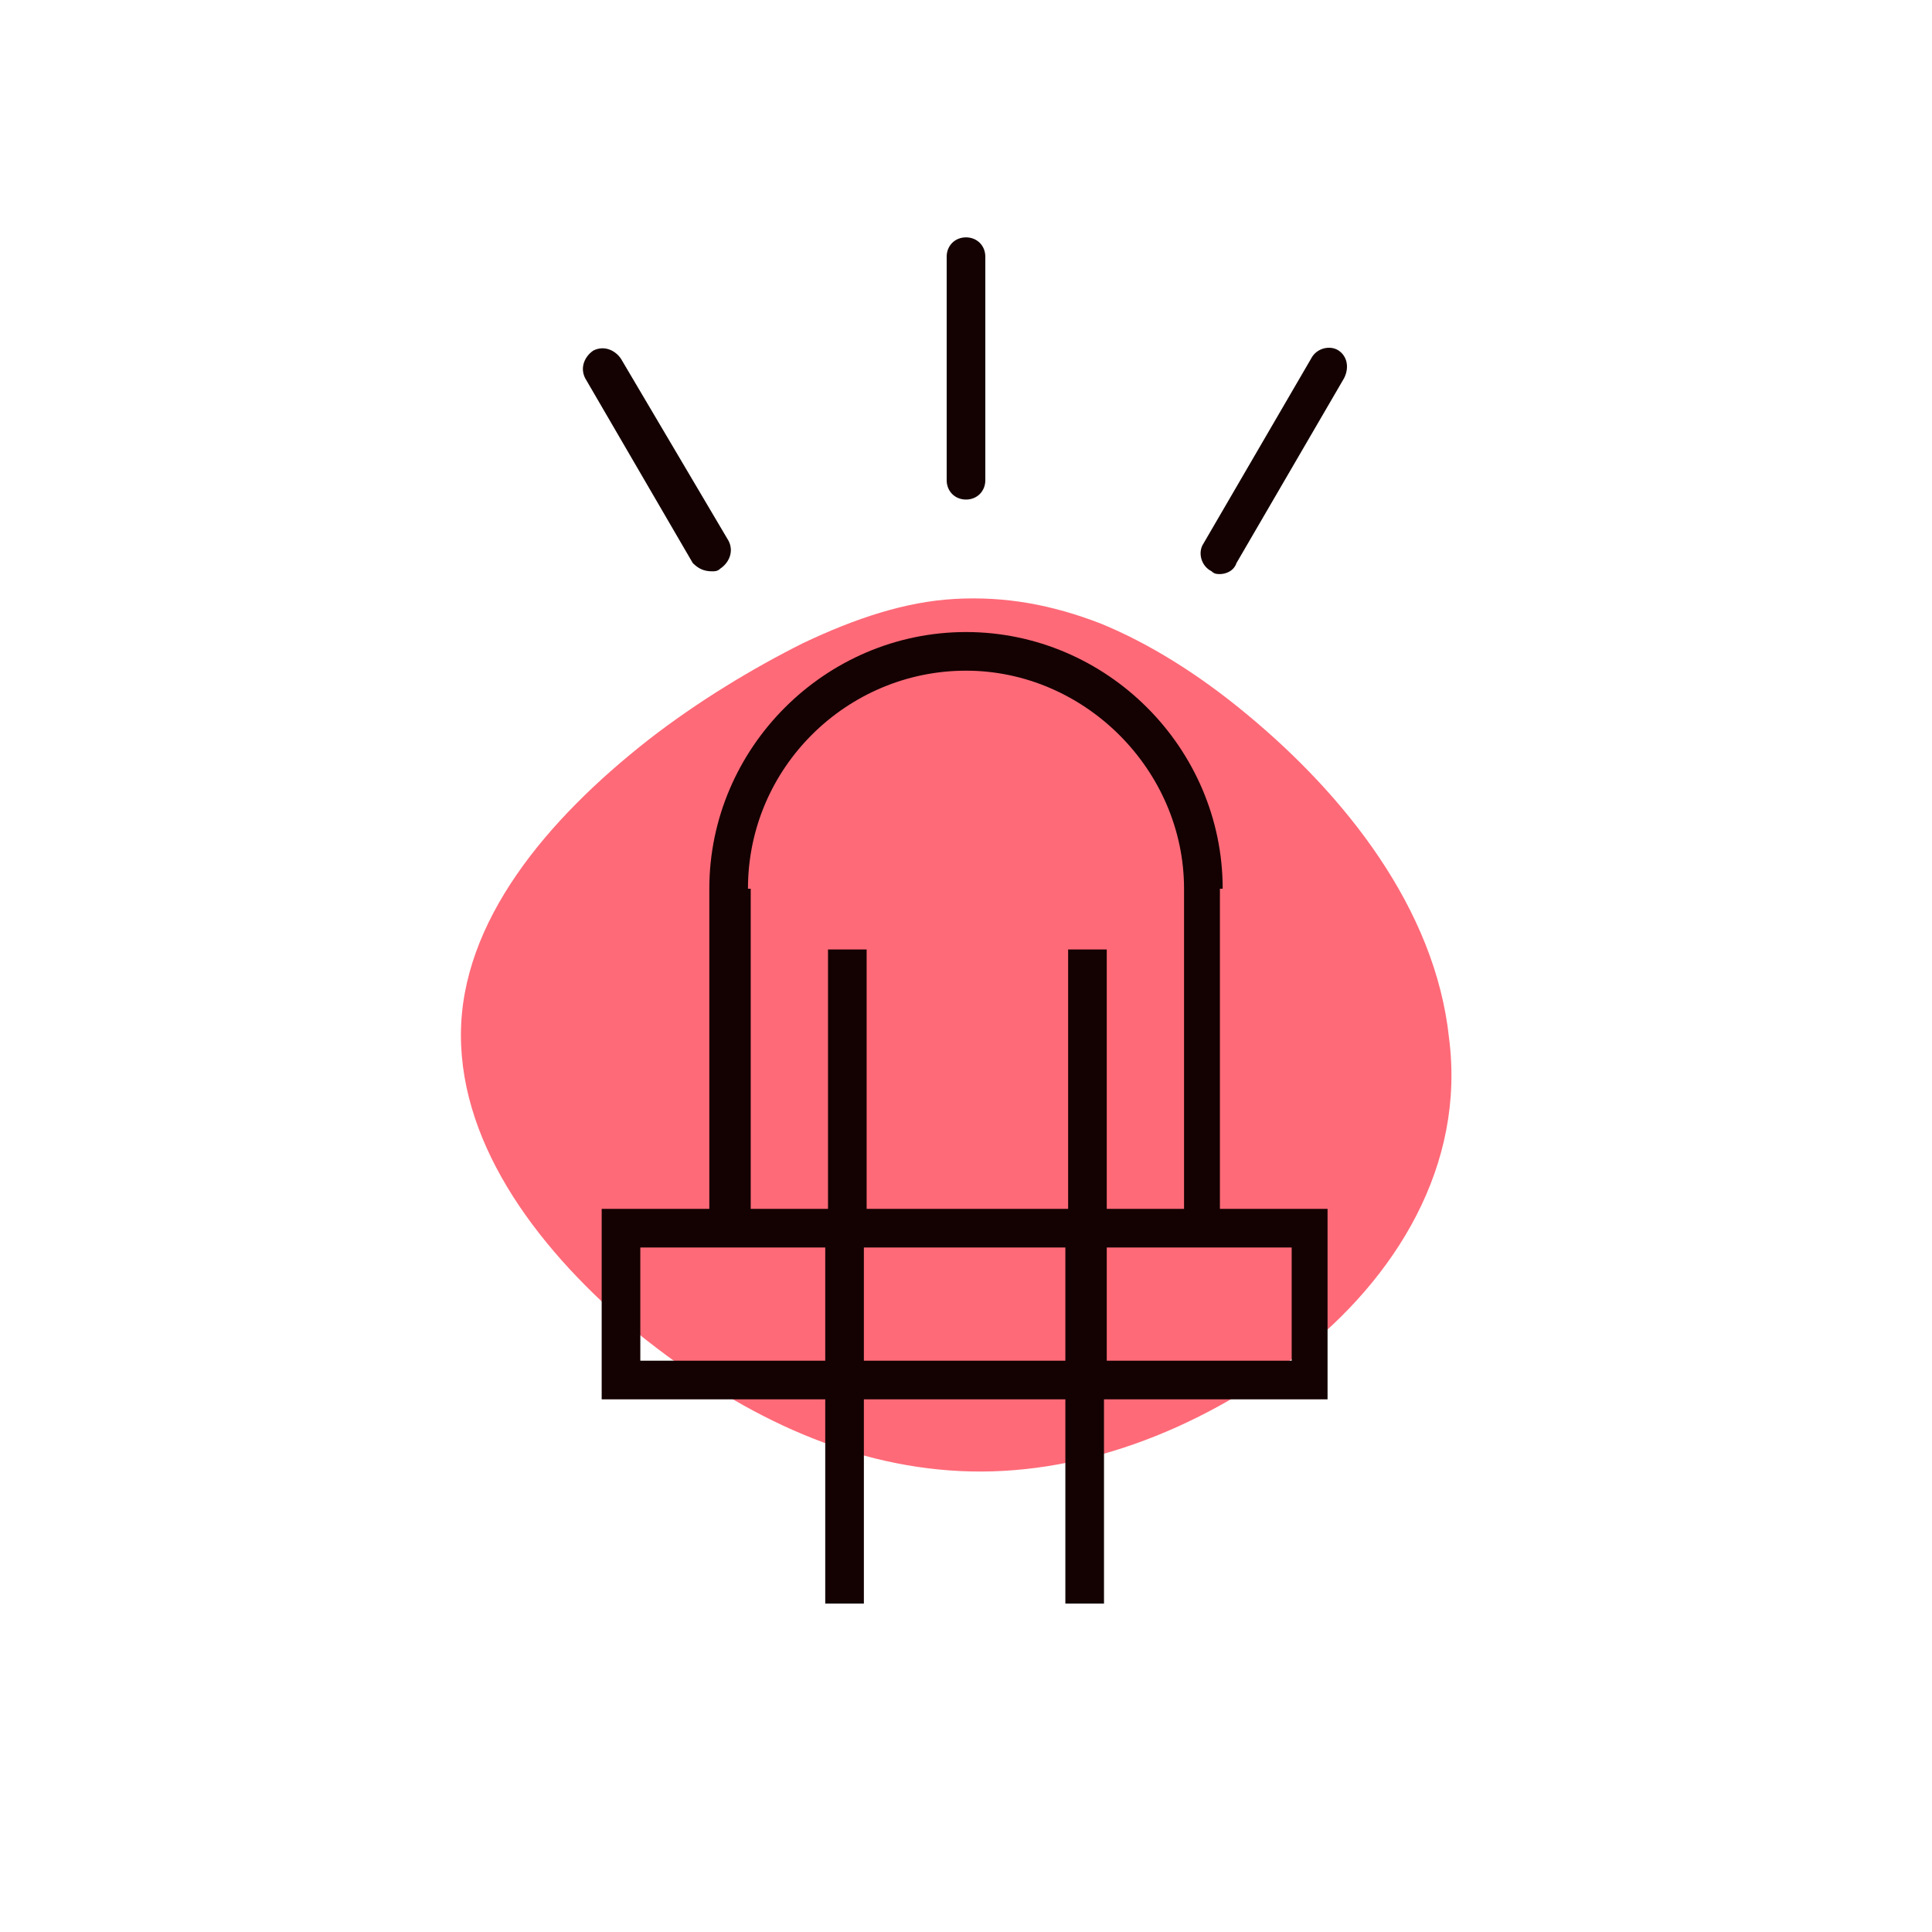 <?xml version="1.0" encoding="utf-8"?>
<!-- Generator: Adobe Illustrator 21.1.0, SVG Export Plug-In . SVG Version: 6.00 Build 0)  -->
<svg version="1.1" id="Layer_1" xmlns="http://www.w3.org/2000/svg" xmlns:xlink="http://www.w3.org/1999/xlink" x="0px" y="0px"
	 width="70px" height="70px" viewBox="0 0 70 70" style="enable-background:new 0 0 70 70;" xml:space="preserve">
<style type="text/css">
	.st0{fill:#FF6A78;}
	.st1{fill:#140202;}
</style>
<g>
	<path class="st0" d="M16.7,37.5c0-4.1,3.1-7.8,6.8-10.7c1.8-1.4,3.8-2.6,5.6-3.5c1.9-0.9,3.7-1.5,5.5-1.6c1.8-0.1,3.5,0.2,5.3,0.9
		c1.7,0.7,3.5,1.8,5.3,3.3c3.5,2.9,6.8,7,7.3,11.7c0.6,4.6-1.9,8.7-5.5,11.5c-3.7,2.8-8,4.4-12.2,4.2c-4.2-0.2-8.1-2.1-11.7-5
		C19.6,45.4,16.7,41.6,16.7,37.5z"/>
	<g>
		<path class="st1" d="M35,18.1c0.4,0,0.7-0.3,0.7-0.7V9.3c0-0.4-0.3-0.7-0.7-0.7s-0.7,0.3-0.7,0.7v8.1C34.3,17.8,34.6,18.1,35,18.1
			z"/>
		<path class="st1" d="M25.8,20.7c0.1,0,0.2,0,0.3-0.1c0.3-0.2,0.5-0.6,0.3-1L22.5,13c-0.2-0.3-0.6-0.5-1-0.3
			c-0.3,0.2-0.5,0.6-0.3,1l3.9,6.7C25.3,20.6,25.5,20.7,25.8,20.7z"/>
		<path class="st1" d="M48.5,12.7c-0.3-0.2-0.8-0.1-1,0.3l-3.9,6.7c-0.2,0.3-0.1,0.8,0.3,1c0.1,0.1,0.2,0.1,0.3,0.1
			c0.2,0,0.5-0.1,0.6-0.4l3.9-6.7C48.9,13.3,48.8,12.9,48.5,12.7z"/>
		<path class="st1" d="M44.3,32.2c0-5.1-4.2-9.3-9.3-9.3s-9.3,4.2-9.3,9.3v11.6h-3.9v6.9h8.1v7.4h1.4v-7.4h7.3v7.4h1.4v-7.4h8.1
			v-6.9h-3.9V32.2z M27.1,32.2c0-4.4,3.6-7.9,7.9-7.9s7.9,3.6,7.9,7.9v11.6h-2.8v-9.4h-1.4v9.4h-7.3v-9.4h-1.4v9.4h-2.8V32.2z
			 M23.2,49.3v-4.1h2.5h4.2v4.1H23.2z M31.3,49.3v-4.1h7.3v4.1H31.3z M46.8,45.2v4.1h-6.7v-4.1h4.2H46.8z"/>
	</g>
</g>
</svg>
